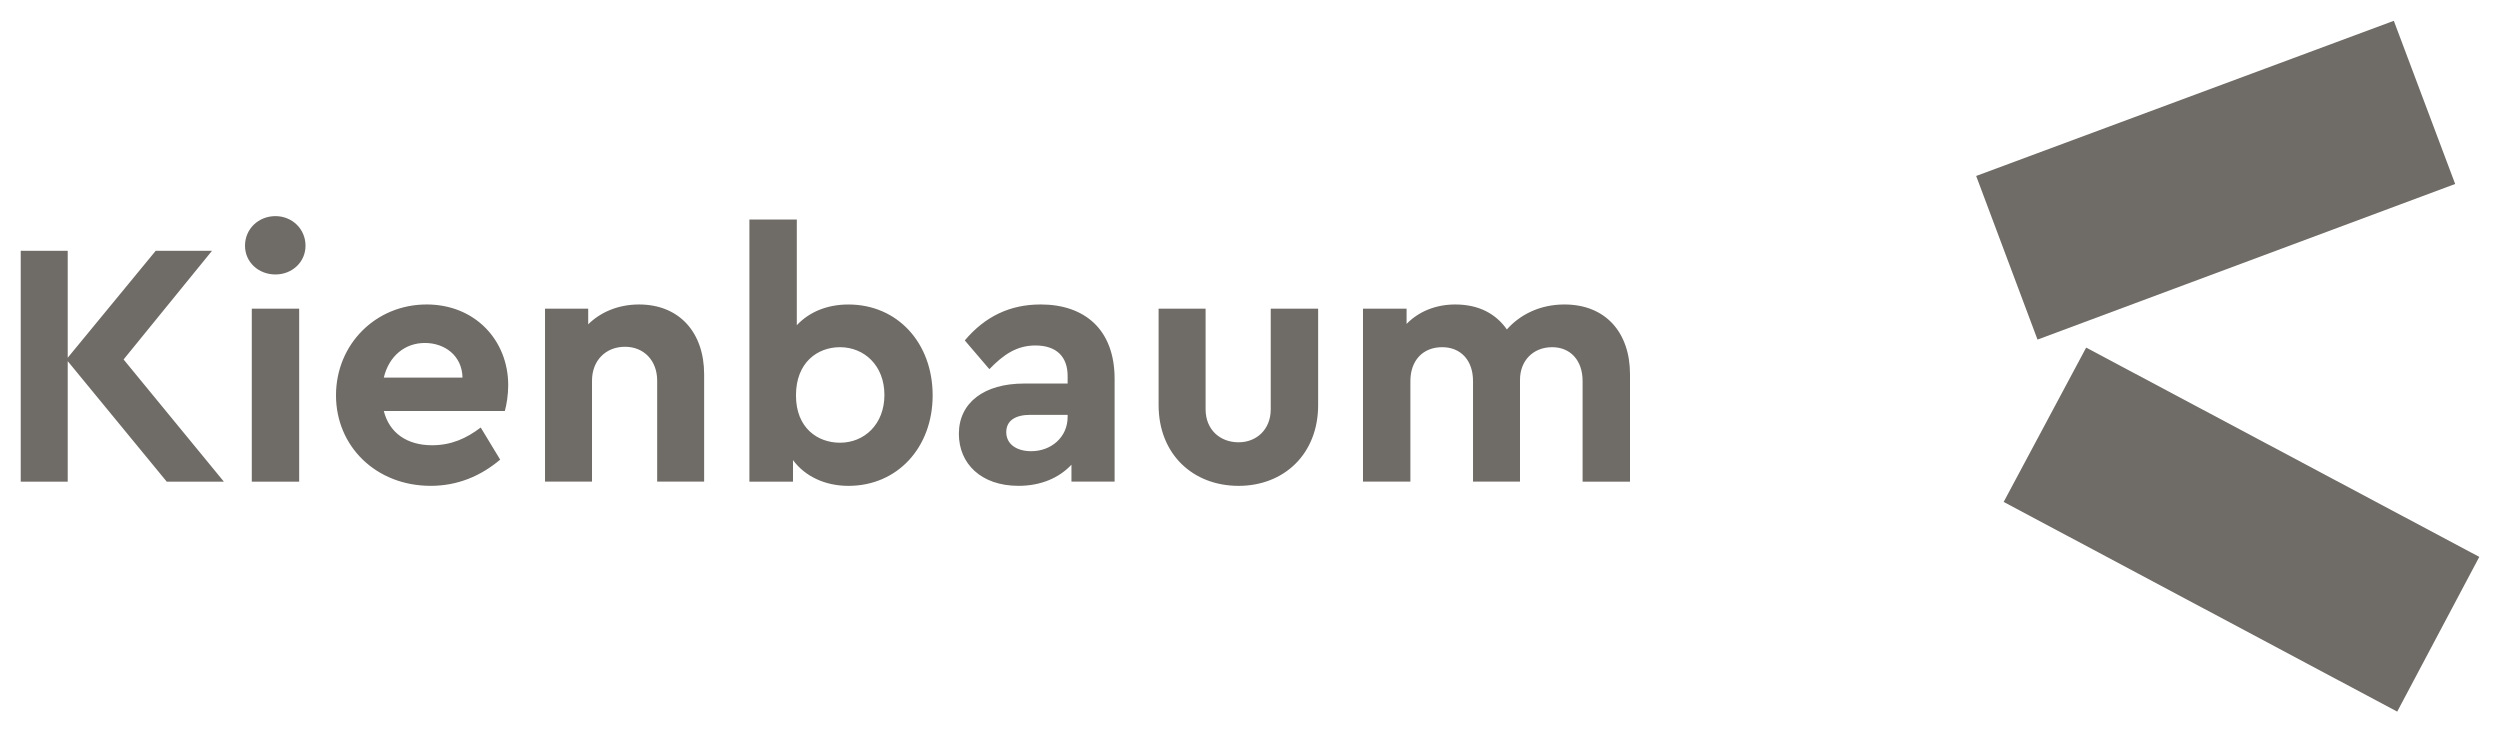 <?xml version="1.0" encoding="utf-8"?>
<svg xmlns="http://www.w3.org/2000/svg" height="300" id="svg1669" version="1.1" viewBox="-1.64 -1.64 197.791 57.934" width="1024">
  <defs id="defs1666"/>
  <path d="m 20.154,15.453 c -1.339,0 -2.41,1.004 -2.41,2.342 0,1.304 1.071,2.273 2.41,2.273 1.306,0 2.377,-0.969 2.377,-2.273 0,-1.338 -1.071,-2.342 -2.377,-2.342 z m 37.496,0.268 v 20.738 h 3.449 v -1.705 c 0.937,1.271 2.512,2.039 4.387,2.039 3.884,0 6.662,-3.044 6.662,-7.158 0,-4.148 -2.779,-7.191 -6.662,-7.191 -1.707,0 -3.115,0.602 -4.086,1.639 V 15.721 Z M 0,18.195 v 18.264 h 3.717 v -9.533 l 7.834,9.533 h 4.52 L 8.137,26.793 15.133,18.195 H 10.68 L 3.717,26.658 v -8.463 z m 32.107,4.248 c -4.017,0 -7.164,3.144 -7.164,7.191 0,4.014 3.146,7.158 7.498,7.158 2.109,0 3.95,-0.77 5.49,-2.074 l -1.539,-2.541 c -1.138,0.87 -2.343,1.404 -3.85,1.404 -1.975,0 -3.381,-0.97 -3.816,-2.709 h 9.574 c 0.134,-0.468 0.268,-1.272 0.268,-2.041 0,-3.546 -2.611,-6.389 -6.461,-6.389 z m 16.807,0 c -1.674,0 -3.08,0.636 -4.018,1.572 v -1.238 h -3.416 v 13.682 h 3.717 v -7.994 c 0,-1.572 1.071,-2.676 2.611,-2.676 1.507,0 2.545,1.104 2.545,2.676 v 7.994 h 3.715 v -8.496 c 0,-3.278 -1.94,-5.52 -5.154,-5.52 z m 31.771,0 c -2.41,0 -4.387,0.937 -5.994,2.844 l 1.943,2.273 c 1.138,-1.171 2.175,-1.873 3.648,-1.873 1.674,0 2.545,0.903 2.545,2.408 v 0.604 h -3.449 c -3.147,0 -5.156,1.505 -5.156,3.98 0,2.341 1.741,4.113 4.721,4.113 1.774,0 3.215,-0.635 4.186,-1.672 v 1.338 h 3.414 v -8.129 c 0,-3.914 -2.376,-5.887 -5.857,-5.887 z m 32.809,0 c -1.607,0 -2.946,0.603 -3.85,1.539 v -1.205 h -3.449 v 13.682 h 3.75 v -7.961 c 0,-1.639 1.005,-2.676 2.512,-2.676 1.473,0 2.443,1.037 2.443,2.676 v 7.961 h 3.717 v -8.061 c 0,-1.505 1.036,-2.576 2.543,-2.576 1.44,0 2.41,1.037 2.41,2.676 v 7.961 h 3.75 v -8.496 c 0,-3.278 -1.909,-5.52 -5.189,-5.52 -1.942,0 -3.515,0.804 -4.553,1.975 -0.87,-1.238 -2.209,-1.975 -4.084,-1.975 z M 18.281,22.777 V 36.459 H 22.029 V 22.777 Z m 71.744,0 v 7.627 c 0,3.88 2.712,6.389 6.328,6.389 3.582,0 6.293,-2.509 6.293,-6.389 v -7.627 h -3.75 v 7.961 c 0,1.606 -1.137,2.609 -2.543,2.609 -1.473,0 -2.611,-1.004 -2.611,-2.609 v -7.961 z m -58.053,2.711 c 1.573,0 2.947,1.003 2.98,2.742 h -6.227 c 0.402,-1.706 1.673,-2.742 3.246,-2.742 z m 32.844,0.334 c 1.908,0 3.516,1.438 3.516,3.779 0,2.308 -1.574,3.779 -3.516,3.779 -1.741,0 -3.482,-1.137 -3.482,-3.746 0,-2.609 1.708,-3.812 3.482,-3.812 z m 15.064,5.352 h 2.947 v 0.168 c 0,1.606 -1.307,2.709 -2.881,2.709 -1.172,0 -1.975,-0.569 -1.975,-1.506 0,-0.903 0.703,-1.371 1.908,-1.371 z" id="path1247" style="fill:#6f6b66;fill-opacity:1;fill-rule:nonzero;stroke:none;stroke-width:0.033"/>
  <path d="m 187.75,0 -33.043,12.275 4.854,12.945 33.043,-12.311 z m -24.34,25.855 -6.527,12.209 31.135,16.59 6.494,-12.242 z" id="path1303" style="fill:#6f6b66;fill-opacity:1;fill-rule:nonzero;stroke:none;stroke-width:0.033"/>
</svg>